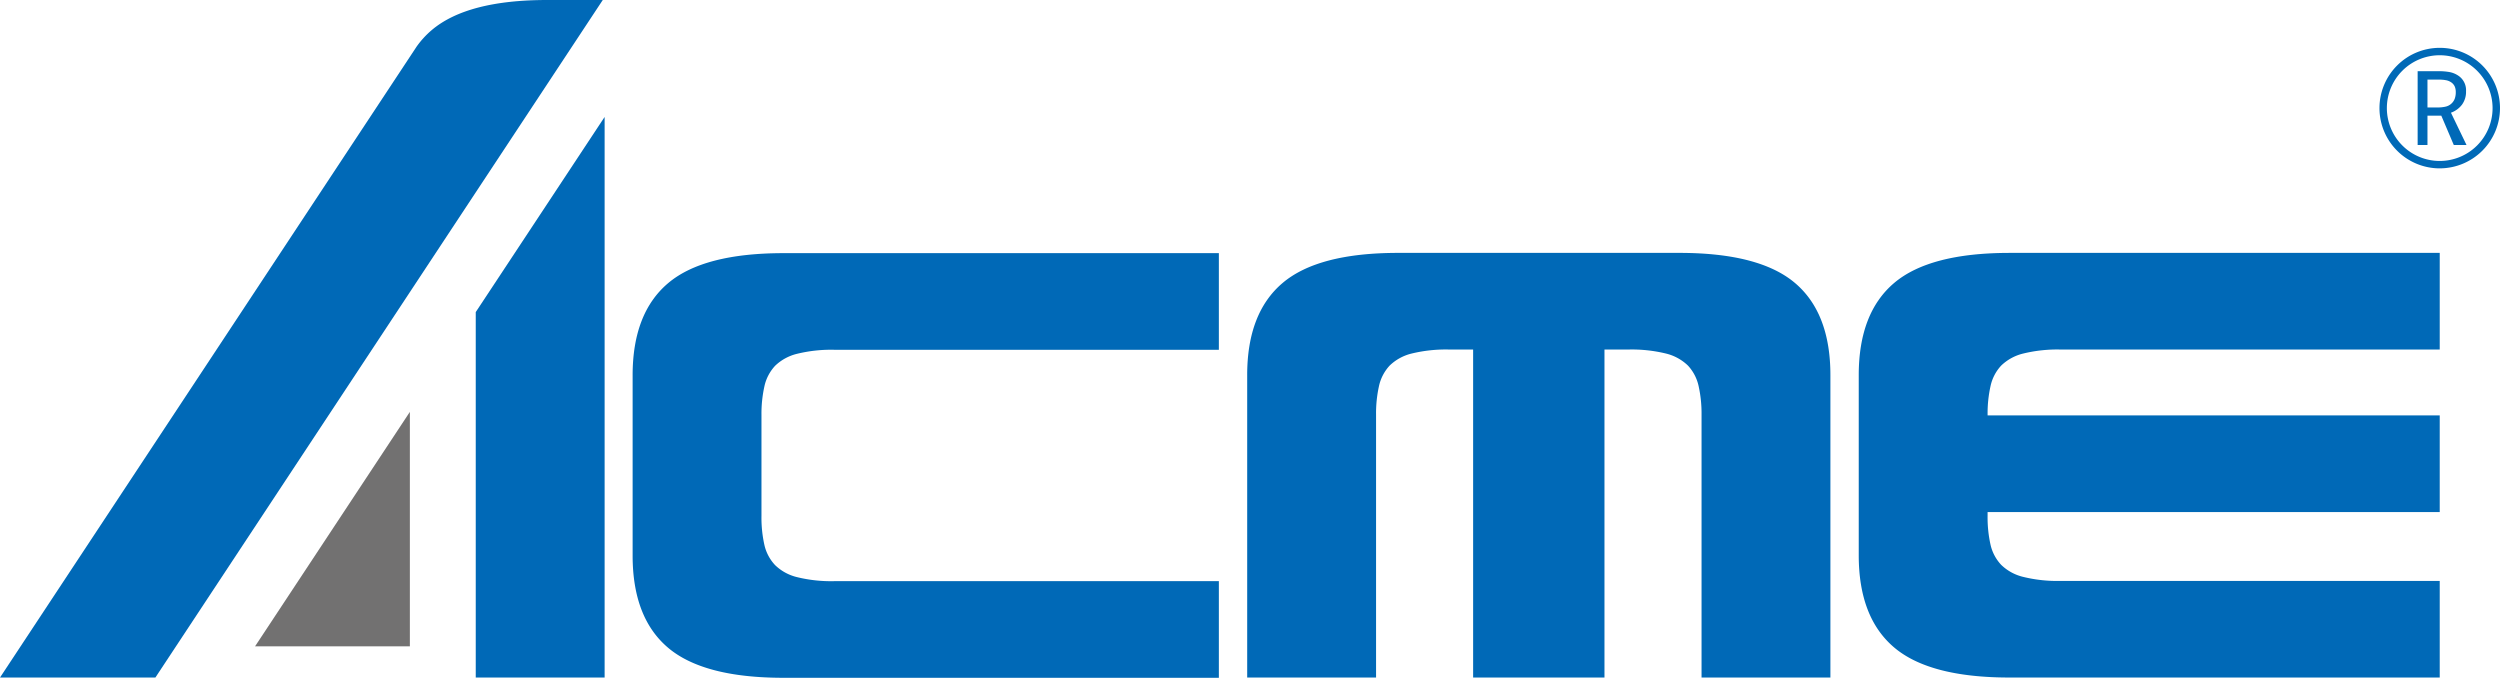 <?xml version="1.0" encoding="UTF-8"?> <svg xmlns="http://www.w3.org/2000/svg" viewBox="0 0 275.337 74.649"><defs><style>.a{fill:#0069b7;}.b{fill:#727171;}</style></defs><path class="a" d="M77.648,135.594q-3.912,3.309-3.91,10.161v19.835q0,6.856,3.91,10.161,3.912,3.306,12.7,3.306h47.955v-10.644h-42.31a15.711,15.711,0,0,1-4.153-.444,5.198,5.198,0,0,1-2.42-1.331,4.791,4.791,0,0,1-1.17-2.216,13.856,13.856,0,0,1-.322-3.187v-11.126a13.978,13.978,0,0,1,.322-3.145,4.827,4.827,0,0,1,1.17-2.259,5.25,5.25,0,0,1,2.42-1.329,15.799,15.799,0,0,1,4.153-.444h42.31v-10.643h-47.955q-8.791,0-12.7,3.305" transform="translate(-4.064 -104.408)"></path><path class="a" d="M223.289,146.936a4.798,4.798,0,0,1,1.168-2.257,5.259,5.259,0,0,1,2.42-1.331,15.818,15.818,0,0,1,4.155-.443h41.731v-10.644h-47.378q-8.79,0-12.7,3.305-3.909,3.308-3.909,10.161v19.835q0,6.855,3.909,10.161,3.91,3.307,12.7,3.305h47.378v-10.641h-41.731a15.718,15.718,0,0,1-4.155-.446,5.214,5.214,0,0,1-2.42-1.33,4.775,4.775,0,0,1-1.168-2.216,13.816,13.816,0,0,1-.322-3.188v-.401h49.796v-10.645h-49.796v-.081a13.917,13.917,0,0,1,.322-3.144" transform="translate(-4.064 -104.408)"></path><path class="a" d="M201.745,135.567q-3.911-3.304-12.701-3.307h-31.01q-8.789,0-12.701,3.307-3.912,3.308-3.91,10.159v33.303h14.193v-28.948a13.924,13.924,0,0,1,.32-3.144,4.827,4.827,0,0,1,1.17-2.259,5.256,5.256,0,0,1,2.42-1.331,15.897,15.897,0,0,1,4.155-.443h2.625v36.125h14.466v-36.125H183.4a15.885,15.885,0,0,1,4.153.443,5.261,5.261,0,0,1,2.42,1.331,4.816,4.816,0,0,1,1.169,2.259,13.917,13.917,0,0,1,.322,3.144v28.948h14.191v-33.303q0-6.852-3.91-10.159" transform="translate(-4.064 -104.408)"></path><path class="a" d="M49.871,135.574l20.579-31.166h-6.126q-8.789,0-12.7,3.305a9.829,9.829,0,0,0-1.703,1.866l-.025.041-45.832,69.409h17.113Z" transform="translate(-4.064 -104.408)"></path><polygon class="b" points="45.14 45.364 28.09 71.185 45.14 71.185 45.14 45.364"></polygon><polygon class="a" points="52.396 34.372 52.396 74.623 66.59 74.623 66.59 12.881 52.396 34.372"></polygon><path class="a" d="M274.529,114.536a1.494,1.494,0,0,0-.122-.62,1.1,1.1,0,0,0-.408-.457,1.457,1.457,0,0,0-.558-.219,3.866,3.866,0,0,0-.756-.063h-1.272v3.068h1.091a3.992,3.992,0,0,0,.895-.09,1.402,1.402,0,0,0,1.012-.864,2.048,2.048,0,0,0,.118-.755m1.184,5.84h-1.402l-1.376-3.232h-1.522v3.232h-1.082v-8.127h2.279a6.658,6.658,0,0,1,1.227.095,2.573,2.573,0,0,1,.883.341,1.923,1.923,0,0,1,.94,1.774,2.388,2.388,0,0,1-.442,1.471,2.663,2.663,0,0,1-1.219.892Z" transform="translate(-4.064 -104.408)"></path><path class="a" d="M272.763,110.493a5.821,5.821,0,1,0,5.82,5.821,5.827,5.827,0,0,0-5.82-5.821m0,12.458a6.637,6.637,0,1,1,6.638-6.637A6.645,6.645,0,0,1,272.763,122.95Z" transform="translate(-4.064 -104.408)"></path></svg> 